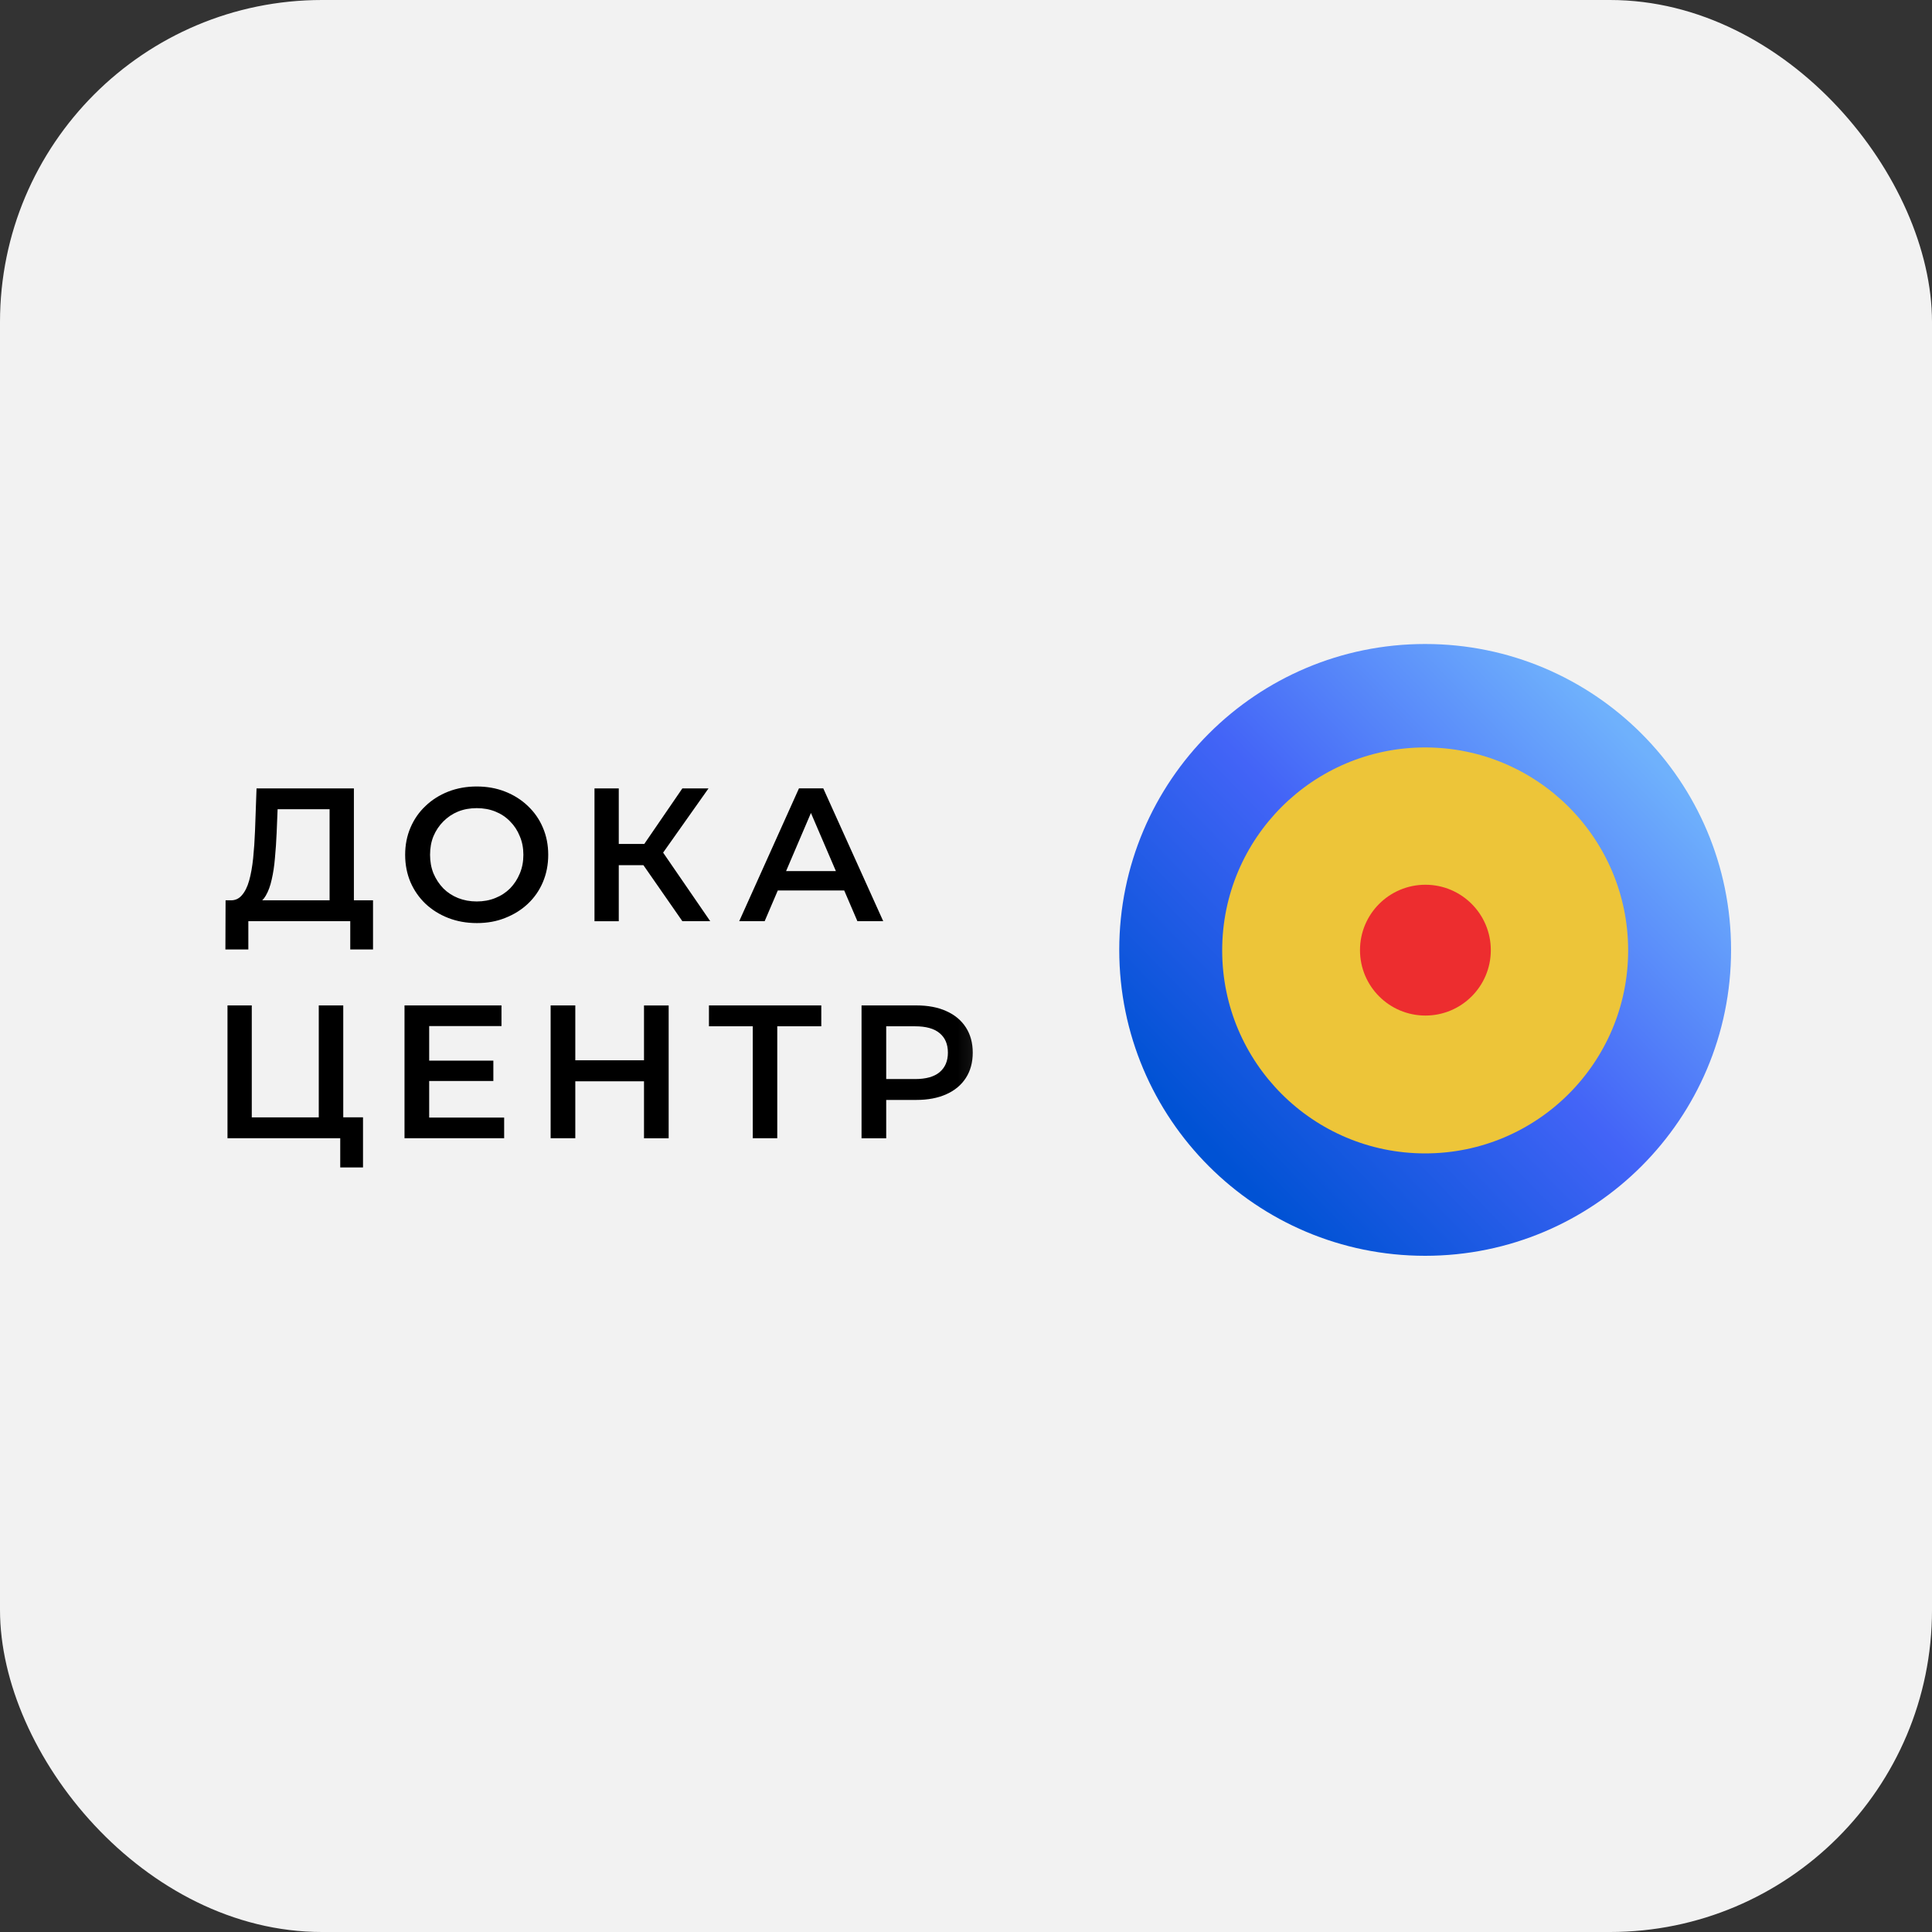 <?xml version="1.0" encoding="UTF-8"?> <svg xmlns="http://www.w3.org/2000/svg" width="120" height="120" viewBox="0 0 120 120" fill="none"><rect x="0" y="0" width="120" height="120" fill="#333333" stroke="none"/><rect width="120" height="120" rx="20" fill="#F2F2F2"></rect><mask id="mask0_215_488" style="mask-type:luminance" maskUnits="userSpaceOnUse" x="13" y="41" width="48" height="33"><path d="M60.911 41H13V73.334H60.911V41Z" fill="white"></path></mask><g mask="url(#mask0_215_488)"><path d="M20.471 56.509V50.262H17.242L17.183 51.724C17.159 52.275 17.125 52.797 17.077 53.291C17.038 53.779 16.97 54.222 16.877 54.623C16.79 55.023 16.668 55.358 16.511 55.624C16.354 55.891 16.161 56.068 15.934 56.155L14.285 55.92C14.583 55.935 14.827 55.833 15.016 55.613C15.212 55.393 15.367 55.086 15.475 54.695C15.586 54.301 15.667 53.842 15.723 53.315C15.778 52.78 15.817 52.203 15.841 51.583L15.934 48.968H21.981V56.511H20.471V56.509ZM14 58.972L14.011 55.92H23.169V58.972H21.755V57.217H15.425V58.972H14ZM29.621 57.334C28.977 57.334 28.383 57.227 27.841 57.016C27.299 56.805 26.827 56.509 26.427 56.133C26.026 55.748 25.715 55.3 25.495 54.79C25.276 54.273 25.165 53.707 25.165 53.093C25.165 52.48 25.276 51.918 25.495 51.407C25.715 50.889 26.026 50.441 26.427 50.064C26.827 49.679 27.299 49.381 27.841 49.168C28.383 48.957 28.972 48.85 29.608 48.85C30.252 48.85 30.841 48.957 31.375 49.168C31.916 49.381 32.389 49.679 32.789 50.064C33.189 50.441 33.501 50.889 33.72 51.407C33.94 51.918 34.051 52.48 34.051 53.093C34.051 53.707 33.94 54.273 33.72 54.79C33.501 55.308 33.189 55.756 32.789 56.133C32.389 56.509 31.916 56.805 31.375 57.016C30.844 57.23 30.258 57.334 29.621 57.334ZM29.61 55.991C30.026 55.991 30.411 55.922 30.765 55.778C31.12 55.637 31.425 55.437 31.684 55.178C31.942 54.91 32.143 54.603 32.284 54.259C32.434 53.907 32.508 53.517 32.508 53.093C32.508 52.669 32.434 52.284 32.284 51.938C32.143 51.585 31.942 51.278 31.684 51.02C31.425 50.752 31.118 50.547 30.765 50.406C30.413 50.264 30.028 50.195 29.61 50.195C29.194 50.195 28.809 50.264 28.454 50.406C28.109 50.547 27.802 50.752 27.536 51.02C27.277 51.278 27.073 51.585 26.923 51.938C26.781 52.284 26.712 52.669 26.712 53.093C26.712 53.509 26.781 53.894 26.923 54.248C27.073 54.601 27.277 54.912 27.536 55.18C27.795 55.439 28.102 55.639 28.454 55.78C28.807 55.92 29.192 55.991 29.61 55.991ZM42.383 57.217L39.589 53.198L40.827 52.432L44.114 57.217H42.383ZM36.925 57.217V48.968H38.433V57.219H36.925V57.217ZM37.974 53.739V52.419H40.755V53.739H37.974ZM40.968 53.269L39.565 53.08L42.383 48.968H44.008L40.968 53.269ZM45.914 57.217L49.626 48.965H51.134L54.859 57.217H53.255L50.061 49.779H50.675L47.494 57.217H45.914ZM47.622 55.308L48.035 54.107H52.49L52.903 55.308H47.622Z" fill="black"></path><path d="M14.13 70.699V62.448H15.638V69.402H19.799V62.448H21.32V70.699H14.13ZM21.133 72.514V70.32L21.474 70.697H19.801V69.4H22.547V72.512H21.133V72.514ZM26.542 65.879H30.643V67.141H26.542V65.879ZM26.659 69.415H31.314V70.699H25.125V62.448H31.148V63.732H26.657V69.415H26.659ZM40 62.45H41.532V70.701H40V62.45ZM35.733 70.699H34.201V62.448H35.733V70.699ZM40.117 67.163H35.602V65.856H40.117V67.163ZM46.756 70.699V63.368L47.122 63.745H44.034V62.448H51.012V63.745H47.925L48.277 63.368V70.699H46.756ZM53.512 70.699V62.448H56.907C57.638 62.448 58.262 62.566 58.78 62.803C59.307 63.038 59.711 63.377 59.994 63.817C60.277 64.256 60.419 64.778 60.419 65.383C60.419 65.988 60.277 66.51 59.994 66.95C59.711 67.389 59.307 67.729 58.78 67.964C58.262 68.199 57.638 68.319 56.907 68.319H54.361L55.044 67.6V70.701H53.512V70.699ZM55.044 67.764L54.361 67.022H56.837C57.514 67.022 58.019 66.88 58.358 66.597C58.704 66.306 58.876 65.901 58.876 65.383C58.876 64.857 58.704 64.452 58.358 64.169C58.021 63.886 57.514 63.745 56.837 63.745H54.361L55.044 62.99V67.764Z" fill="black"></path></g><path d="M88.519 78C99.013 78 107.52 69.493 107.52 59C107.52 48.507 99.013 40 88.519 40C78.026 40 69.519 48.507 69.519 59C69.519 69.493 78.026 78 88.519 78Z" fill="url(#paint0_linear_215_488)"></path><path d="M88.519 71.64C95.482 71.64 101.127 65.995 101.127 59.032C101.127 52.07 95.482 46.425 88.519 46.425C81.557 46.425 75.912 52.07 75.912 59.032C75.912 65.995 81.557 71.64 88.519 71.64Z" fill="#EDC539"></path><path d="M88.535 63.078C90.778 63.078 92.597 61.259 92.597 59.015C92.597 56.772 90.778 54.953 88.535 54.953C86.291 54.953 84.472 56.772 84.472 59.015C84.472 61.259 86.291 63.078 88.535 63.078Z" fill="#ED2D2F"></path><defs><linearGradient id="paint0_linear_215_488" x1="75.523" y1="71.64" x2="101.69" y2="46.19" gradientUnits="userSpaceOnUse"><stop stop-color="#0052D4"></stop><stop offset="0.5" stop-color="#4364F7"></stop><stop offset="1" stop-color="#6FB1FC"></stop></linearGradient></defs></svg> 